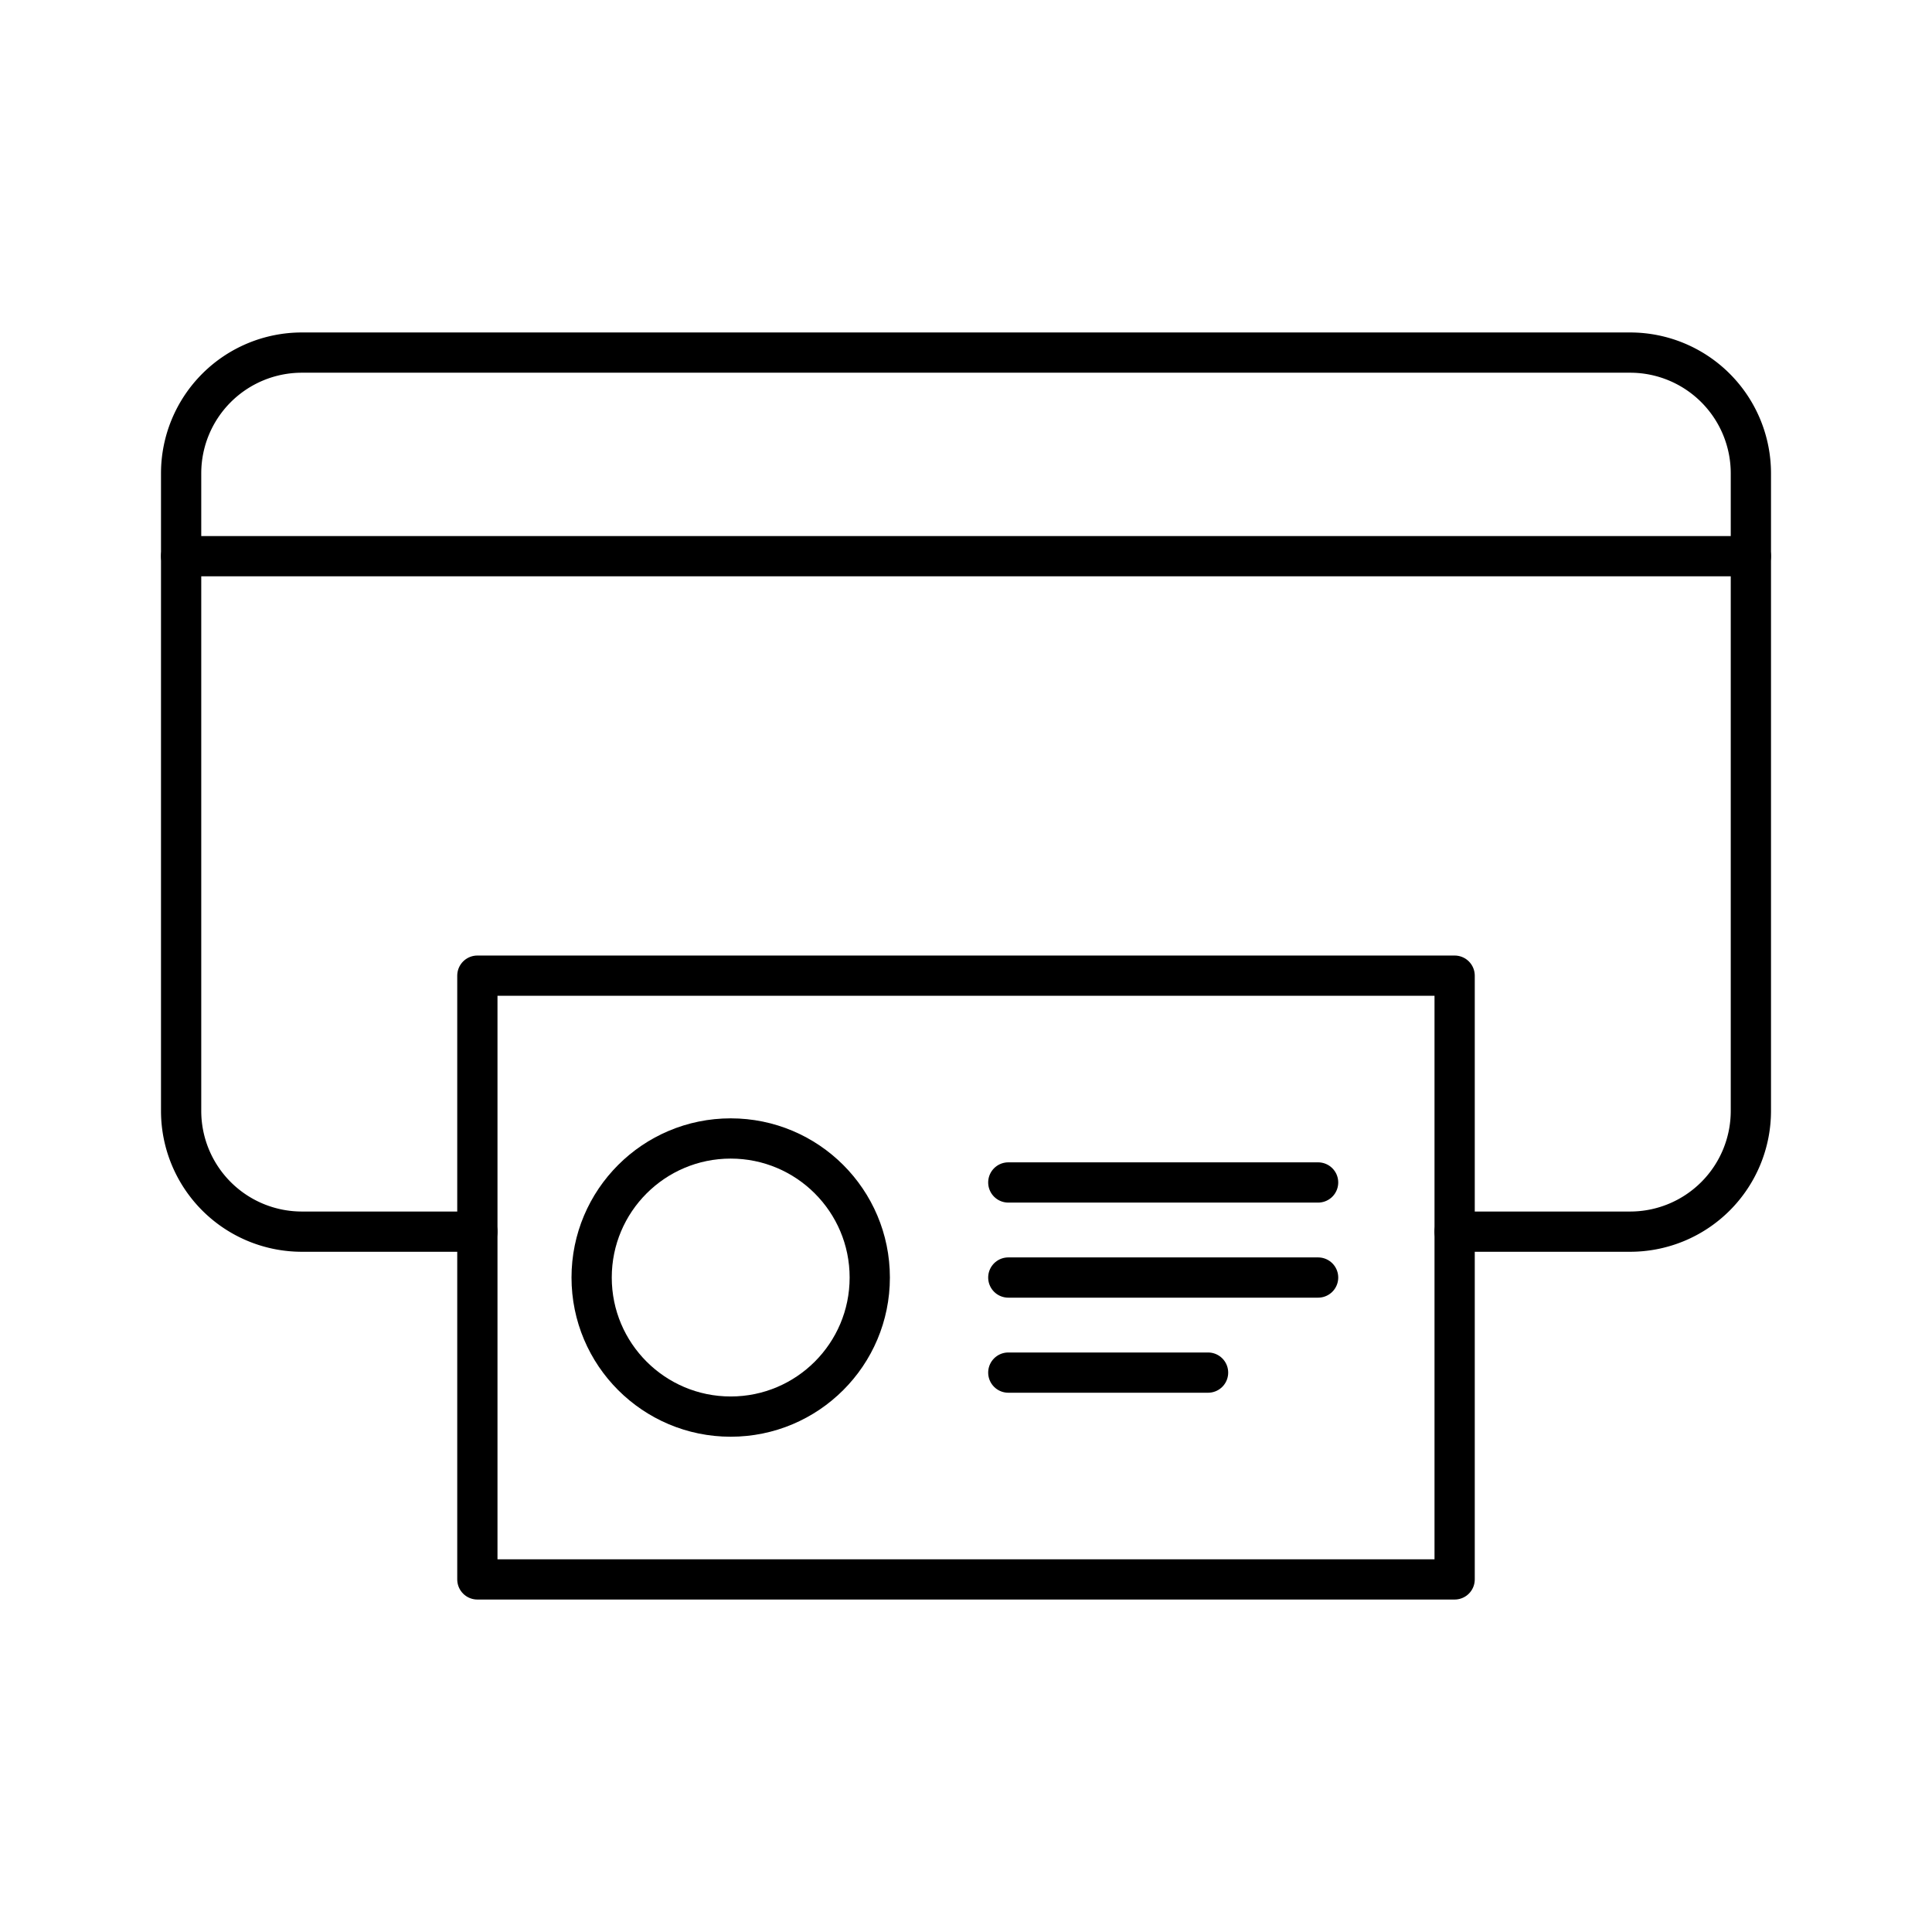 <?xml version="1.0" encoding="utf-8"?><!-- Uploaded to: SVG Repo, www.svgrepo.com, Generator: SVG Repo Mixer Tools -->
<svg width="800px" height="800px" viewBox="0 0 48 48" xmlns="http://www.w3.org/2000/svg"><defs><style>.a{fill:none;stroke:#000000;stroke-linecap:round;stroke-linejoin:round;}</style></defs><path class="a" d="M11.86,24.24v15H36.14v-15Z"/><path class="a" d="M7.5,8.76h33a3,3,0,0,1,3,3v2.058a0,0,0,0,1,0,0H4.5a0,0,0,0,1,0,0V11.76A3,3,0,0,1,7.5,8.76Z"/><path class="a" d="M4.5,13.818V27.6a3,3,0,0,0,3,3h4.36"/><path class="a" d="M36.14,30.6H40.5a3,3,0,0,0,3-3V13.818"/><circle class="a" cx="18.154" cy="31.74" r="3.455"/><line class="a" x1="25.051" y1="31.74" x2="32.748" y2="31.74"/><line class="a" x1="25.051" y1="34.102" x2="30.014" y2="34.102"/><line class="a" x1="25.051" y1="29.378" x2="32.748" y2="29.378"/></svg>